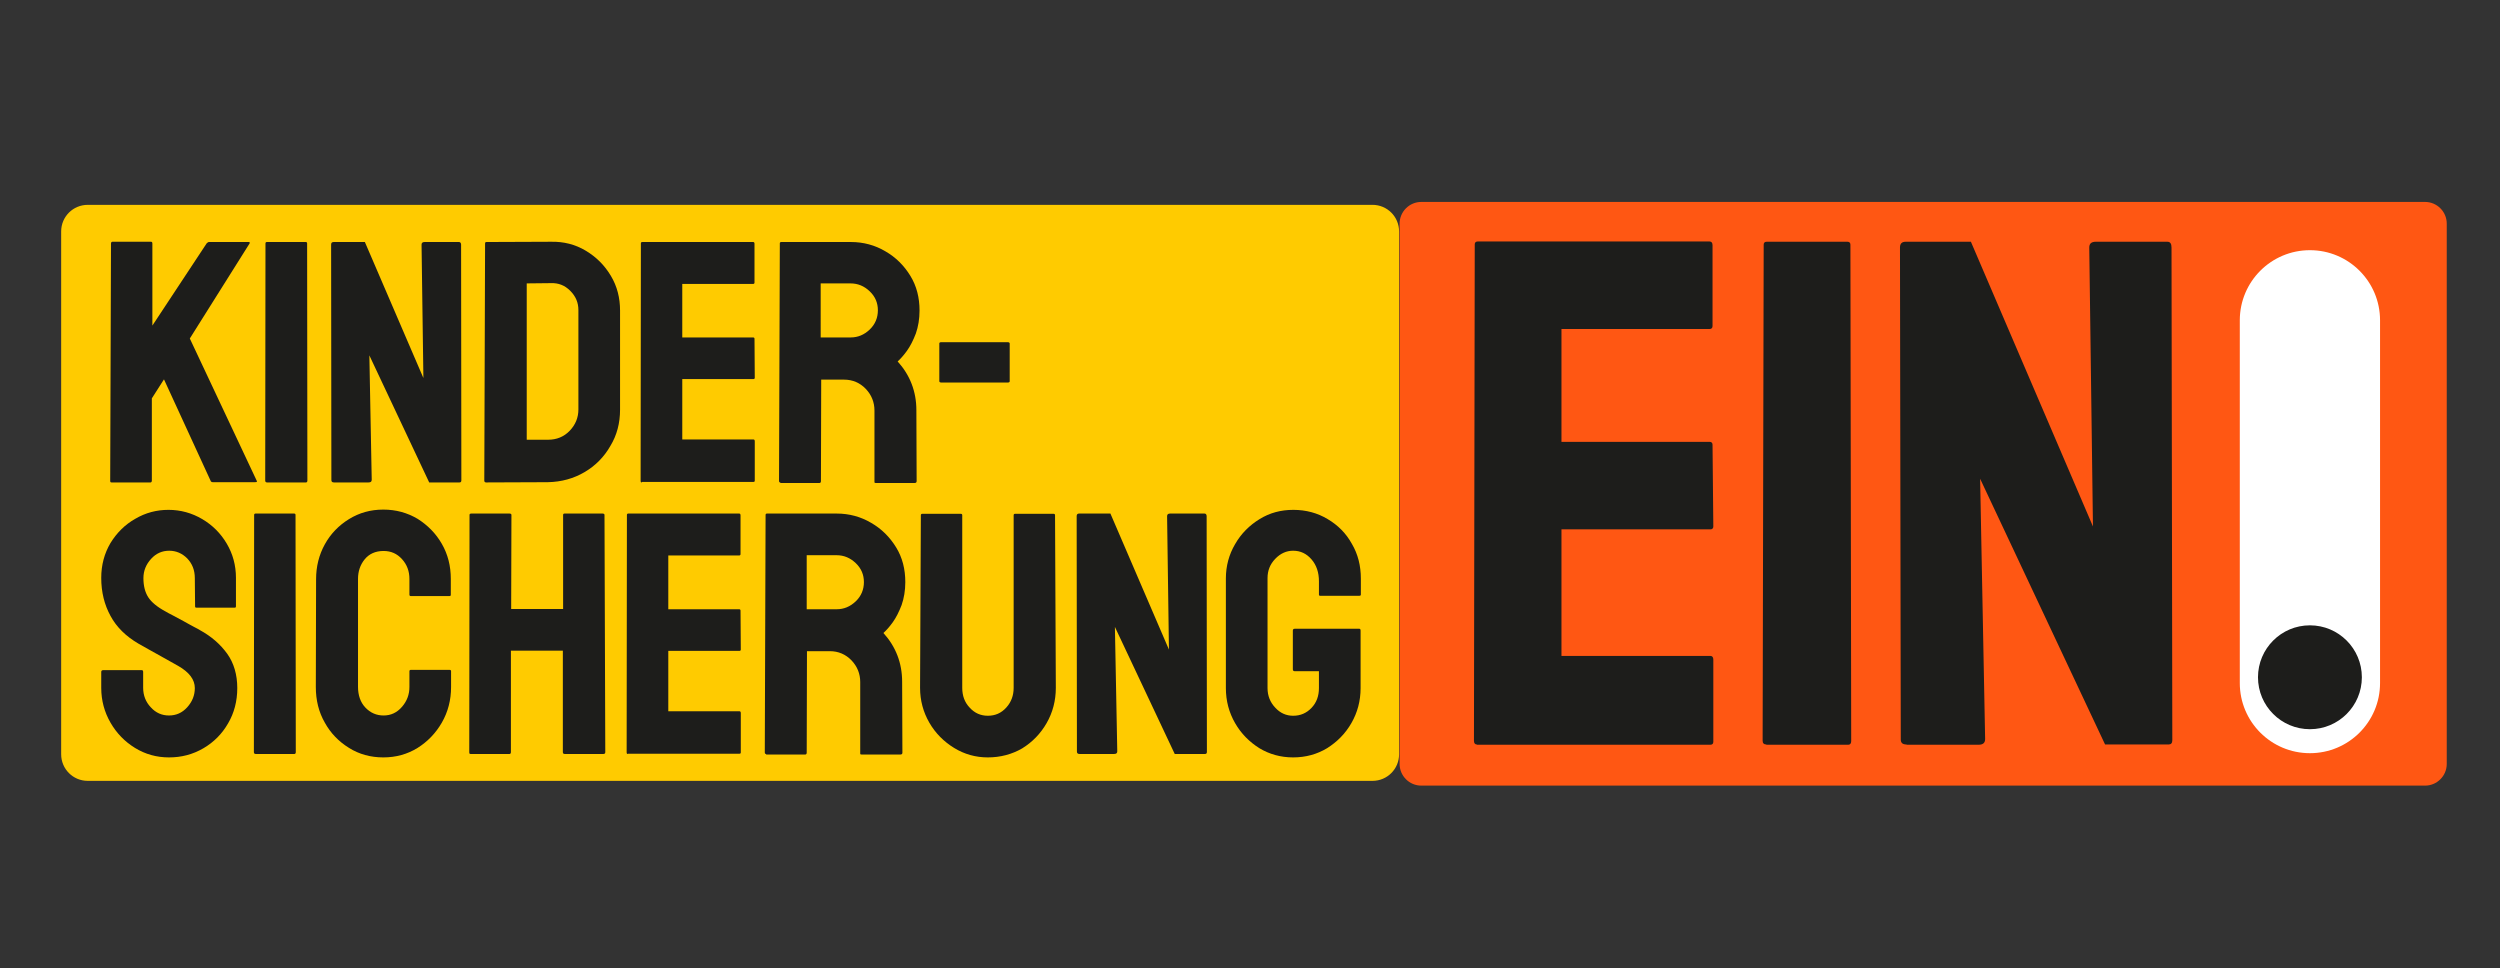 <?xml version="1.0" encoding="UTF-8"?> <svg xmlns="http://www.w3.org/2000/svg" xmlns:xlink="http://www.w3.org/1999/xlink" version="1.1" id="Layer_1" x="0px" y="0px" viewBox="0 0 948.3 367.3" style="enable-background:new 0 0 948.3 367.3;" xml:space="preserve"><rect x="0" y="0" width="948.3" height="367.3" fill="#333333" stroke="none"/> <style type="text/css"> .st0{fill:#FF5713;} .st1{fill:#1D1D1B;} .st2{fill:#FFCB00;} .st3{fill-rule:evenodd;clip-rule:evenodd;fill:#FFFFFF;} .st4{fill-rule:evenodd;clip-rule:evenodd;fill:#1D1D1B;} </style> <path class="st0" d="M919.9,298H539.1c-4.5,0-8.2-3.7-8.2-8.2v-205c0-4.5,3.7-8.2,8.2-8.2h380.8c4.5,0,8.2,3.7,8.2,8.2v205 C928.1,294.3,924.4,298,919.9,298z"></path> <g> <path class="st1" d="M560.2,282.4c-0.7,0-1.1-0.5-1.1-1.4l0.3-188.3c0-0.7,0.4-1.1,1.1-1.1h88c0.7,0,1.1,0.5,1.1,1.4v30.7 c0,0.7-0.4,1.1-1.1,1.1h-56.2v42.8h56.2c0.7,0,1.1,0.4,1.1,1.1l0.3,31c0,0.7-0.4,1.1-1.1,1.1h-56.5v48h56.5c0.7,0,1.1,0.5,1.1,1.4 v31.2c0,0.7-0.4,1.1-1.1,1.1H560.2z"></path> <path class="st1" d="M670,282.4c-0.9,0-1.4-0.5-1.4-1.4L669,92.8c0-0.7,0.4-1.1,1.1-1.1h30.7c0.7,0,1.1,0.4,1.1,1.1l0.3,188.3 c0,0.9-0.4,1.4-1.1,1.4H670z"></path> <path class="st1" d="M723.2,282.4c-1.5,0-2.2-0.6-2.2-1.9l-0.3-186.6c0-1.5,0.7-2.2,2.2-2.2h24.7l46.3,108l-1.4-105.8 c0-1.5,0.8-2.2,2.5-2.2h27.1c1.1,0,1.6,0.7,1.6,2.2l0.3,186.9c0,1.1-0.5,1.6-1.4,1.6h-24.1l-47.4-100.8l1.9,98.7 c0,1.5-0.8,2.2-2.5,2.2H723.2z"></path> </g> <path class="st2" d="M520.6,296.2H33.3c-5.6,0-10.1-4.5-10.1-10.1V87.8c0-5.6,4.5-10.1,10.1-10.1h487.3c5.6,0,10.1,4.5,10.1,10.1 v198.3C530.7,291.7,526.2,296.2,520.6,296.2z"></path> <g> <g> <path class="st1" d="M42.3,183c-0.4,0-0.5-0.2-0.5-0.7l0.3-89.9c0-0.4,0.2-0.7,0.5-0.7h14.7c0.3,0,0.5,0.2,0.5,0.7v31.1l20.6-31.2 c0.3-0.3,0.6-0.5,0.9-0.5h15.1c0.3,0,0.4,0.2,0.3,0.5L72,128.4l25.4,54c0.2,0.4,0,0.5-0.7,0.5h-16c-0.4,0-0.7-0.2-0.8-0.5 l-17.7-38.5l-4.6,7.2v31.2c0,0.4-0.2,0.7-0.5,0.7H42.3z"></path> <path class="st1" d="M101.3,183c-0.4,0-0.7-0.2-0.7-0.7l0.1-90c0-0.3,0.2-0.5,0.5-0.5H116c0.3,0,0.5,0.2,0.5,0.5l0.1,90 c0,0.4-0.2,0.7-0.5,0.7H101.3z"></path> <path class="st1" d="M126.7,183c-0.7,0-1-0.3-1-0.9l-0.1-89.3c0-0.7,0.3-1,1-1h11.8l22.2,51.6l-0.7-50.6c0-0.7,0.4-1,1.2-1h13 c0.5,0,0.8,0.4,0.8,1l0.1,89.4c0,0.5-0.2,0.8-0.7,0.8h-11.5l-22.7-48.2l0.9,47.2c0,0.7-0.4,1-1.2,1H126.7z"></path> <path class="st1" d="M184.4,183c-0.4,0-0.7-0.2-0.7-0.7l0.3-90c0-0.3,0.2-0.5,0.5-0.5l24.5-0.1c4.8-0.1,9.2,1,13.2,3.4 c4,2.4,7.1,5.5,9.5,9.5c2.4,4,3.5,8.4,3.5,13.2v37.6c0,5.1-1.2,9.7-3.7,13.8c-2.4,4.2-5.7,7.5-9.8,9.9c-4.1,2.4-8.7,3.7-13.9,3.8 L184.4,183z M199.8,166.8h8.1c3.2,0,6-1.1,8.2-3.4c2.2-2.3,3.3-5,3.3-8.1v-37.7c0-2.8-1-5.2-3.1-7.3c-2.1-2.1-4.5-3-7.3-2.9 l-9.2,0.1L199.8,166.8z"></path> <path class="st1" d="M243.5,183c-0.4,0-0.5-0.2-0.5-0.7l0.1-90c0-0.3,0.2-0.5,0.5-0.5h42.1c0.3,0,0.5,0.2,0.5,0.7v14.7 c0,0.3-0.2,0.5-0.5,0.5h-26.9V128h26.9c0.3,0,0.5,0.2,0.5,0.5l0.1,14.8c0,0.3-0.2,0.5-0.5,0.5h-27v22.9h27c0.3,0,0.5,0.2,0.5,0.7 v14.9c0,0.4-0.2,0.5-0.5,0.5H243.5z"></path> <path class="st1" d="M296,183c-0.4,0-0.5-0.2-0.5-0.7l0.3-90c0-0.3,0.2-0.5,0.5-0.5h26.5c4.7,0,9.1,1.2,13,3.5 c4,2.3,7.1,5.4,9.5,9.3c2.4,3.9,3.5,8.3,3.5,13.2c0,3.2-0.5,6.1-1.4,8.7c-1,2.6-2.1,4.8-3.4,6.6c-1.3,1.8-2.5,3.1-3.5,4 c4.7,5.2,7.1,11.4,7.1,18.5l0.1,26.9c0,0.4-0.2,0.7-0.7,0.7h-14.8c-0.4,0-0.5-0.1-0.5-0.4v-27.1c0-3.1-1.1-5.9-3.3-8.2 c-2.2-2.3-5-3.5-8.2-3.5h-8.7l-0.1,38.5c0,0.4-0.2,0.7-0.5,0.7H296z M311.4,128h11.3c2.7,0,5.1-1,7.2-3c2.1-2,3.1-4.5,3.1-7.3 c0-2.8-1-5.2-3.1-7.2c-2.1-2-4.5-3-7.3-3h-11.3V128z"></path> <path class="st1" d="M357,145.1c-0.4,0-0.7-0.2-0.7-0.5v-14.3c0-0.3,0.2-0.5,0.7-0.5h25.3c0.4,0,0.7,0.2,0.7,0.5v14.3 c0,0.3-0.2,0.5-0.7,0.5H357z"></path> <path class="st1" d="M64.1,287.3c-4.7,0-9-1.2-12.9-3.6c-3.9-2.4-7-5.6-9.3-9.6c-2.3-4-3.5-8.4-3.5-13.2v-6c0-0.4,0.2-0.7,0.7-0.7 h14.7c0.3,0,0.5,0.2,0.5,0.7v6c0,2.9,1,5.4,2.9,7.4c1.9,2.1,4.2,3.1,6.9,3.1c2.7,0,5-1,6.9-3.1c1.9-2.1,2.9-4.5,2.9-7.3 c0-3.2-2.1-6-6.3-8.4c-1.4-0.8-3.6-2-6.6-3.7c-3-1.7-5.8-3.2-8.4-4.7c-4.8-2.8-8.4-6.3-10.7-10.6c-2.3-4.2-3.5-9-3.5-14.4 c0-4.9,1.2-9.3,3.5-13.2c2.4-3.9,5.5-7,9.4-9.2c3.9-2.3,8.1-3.4,12.6-3.4c4.6,0,8.9,1.2,12.8,3.5c3.9,2.3,7,5.4,9.3,9.3 c2.3,3.9,3.5,8.2,3.5,13V230c0,0.4-0.2,0.5-0.5,0.5H74.5c-0.4,0-0.5-0.2-0.5-0.5l-0.1-10.7c0-3.1-1-5.5-2.9-7.5 c-1.9-1.9-4.2-2.9-6.8-2.9c-2.7,0-5,1-6.9,3.1c-1.9,2.1-2.9,4.5-2.9,7.3c0,2.9,0.6,5.3,1.8,7.2c1.2,1.9,3.5,3.8,6.7,5.5 c0.4,0.3,1.3,0.7,2.6,1.4c1.3,0.7,2.6,1.4,4.1,2.2c1.5,0.8,2.8,1.6,4,2.2c1.2,0.6,1.9,1,2.2,1.2c4.4,2.4,7.8,5.4,10.4,9 c2.5,3.5,3.8,7.9,3.8,13c0,5-1.2,9.5-3.5,13.4c-2.3,4-5.4,7.1-9.3,9.4C73.1,286.2,68.8,287.3,64.1,287.3z"></path> <path class="st1" d="M97,286c-0.4,0-0.7-0.2-0.7-0.7l0.1-90c0-0.3,0.2-0.5,0.5-0.5h14.7c0.3,0,0.5,0.2,0.5,0.5l0.1,90 c0,0.4-0.2,0.7-0.5,0.7H97z"></path> <path class="st1" d="M145.4,287.3c-4.8,0-9.2-1.2-13-3.6c-3.9-2.4-7-5.6-9.2-9.6c-2.3-4-3.4-8.5-3.4-13.5l0.1-40.9 c0-4.8,1.1-9.2,3.3-13.2c2.2-4,5.3-7.2,9.2-9.6c3.9-2.4,8.2-3.6,13-3.6c4.8,0,9.1,1.2,13,3.5c3.8,2.4,6.9,5.5,9.2,9.5 c2.3,4,3.4,8.4,3.4,13.3v6c0,0.4-0.2,0.5-0.5,0.5h-14.7c-0.3,0-0.5-0.2-0.5-0.5v-6c0-2.9-0.9-5.4-2.8-7.5c-1.9-2.1-4.2-3.1-7-3.1 c-3.1,0-5.5,1.1-7.2,3.2c-1.7,2.1-2.5,4.6-2.5,7.4v40.9c0,3.2,0.9,5.9,2.8,7.9c1.9,2,4.2,3,6.9,3c2.8,0,5.1-1.1,7-3.3 c1.9-2.2,2.8-4.7,2.8-7.5v-6c0-0.3,0.2-0.5,0.5-0.5h14.8c0.3,0,0.5,0.2,0.5,0.5v6c0,5-1.2,9.5-3.5,13.5c-2.3,4-5.4,7.2-9.2,9.6 C154.5,286.1,150.2,287.3,145.4,287.3z"></path> <path class="st1" d="M178.5,286c-0.4,0-0.5-0.2-0.5-0.7l0.1-90c0-0.3,0.2-0.5,0.7-0.5h14.5c0.4,0,0.7,0.2,0.7,0.5l-0.1,35.7h19.7 v-35.7c0-0.3,0.2-0.5,0.5-0.5h14.5c0.4,0,0.7,0.2,0.7,0.5l0.3,90c0,0.4-0.2,0.7-0.7,0.7h-14.7c-0.4,0-0.7-0.2-0.7-0.7v-38.5h-19.7 v38.5c0,0.4-0.2,0.7-0.5,0.7H178.5z"></path> <path class="st1" d="M238.2,286c-0.4,0-0.5-0.2-0.5-0.7l0.1-90c0-0.3,0.2-0.5,0.5-0.5h42.1c0.3,0,0.5,0.2,0.5,0.7v14.7 c0,0.3-0.2,0.5-0.5,0.5h-26.9v20.4h26.9c0.3,0,0.5,0.2,0.5,0.5l0.1,14.8c0,0.3-0.2,0.5-0.5,0.5h-27v22.9h27c0.3,0,0.5,0.2,0.5,0.7 v14.9c0,0.4-0.2,0.5-0.5,0.5H238.2z"></path> <path class="st1" d="M290.6,286c-0.4,0-0.5-0.2-0.5-0.7l0.3-90c0-0.3,0.2-0.5,0.5-0.5h26.5c4.7,0,9.1,1.2,13,3.5 c4,2.3,7.1,5.4,9.5,9.3c2.4,3.9,3.5,8.3,3.5,13.2c0,3.2-0.5,6.1-1.4,8.7c-1,2.6-2.1,4.8-3.4,6.6c-1.3,1.8-2.5,3.1-3.5,4 c4.7,5.2,7.1,11.4,7.1,18.5l0.1,26.9c0,0.4-0.2,0.7-0.7,0.7h-14.8c-0.4,0-0.5-0.1-0.5-0.4v-27.1c0-3.1-1.1-5.9-3.3-8.2 c-2.2-2.3-5-3.5-8.2-3.5h-8.7l-0.1,38.5c0,0.4-0.2,0.7-0.5,0.7H290.6z M306.1,231.1h11.3c2.7,0,5.1-1,7.2-3c2.1-2,3.1-4.5,3.1-7.3 c0-2.8-1-5.2-3.1-7.2c-2.1-2-4.5-3-7.3-3h-11.3V231.1z"></path> <path class="st1" d="M374.7,287.3c-4.6,0-8.9-1.2-12.8-3.6c-3.9-2.4-7.1-5.6-9.4-9.6c-2.3-4-3.5-8.4-3.5-13.2l0.3-65.5 c0-0.3,0.2-0.5,0.5-0.5h14.7c0.3,0,0.5,0.2,0.5,0.5v65.5c0,3,0.9,5.5,2.8,7.5c1.9,2.1,4.2,3.1,6.9,3.1c2.8,0,5.1-1,7-3.1 c1.9-2.1,2.8-4.6,2.8-7.5v-65.5c0-0.3,0.2-0.5,0.5-0.5h14.7c0.3,0,0.5,0.2,0.5,0.5l0.3,65.5c0,4.9-1.2,9.4-3.5,13.4 c-2.3,4-5.4,7.2-9.3,9.6C383.9,286.1,379.5,287.3,374.7,287.3z"></path> <path class="st1" d="M409.5,286c-0.7,0-1-0.3-1-0.9l-0.1-89.3c0-0.7,0.3-1,1-1h11.8l22.2,51.6l-0.7-50.6c0-0.7,0.4-1,1.2-1h13 c0.5,0,0.8,0.4,0.8,1l0.1,89.4c0,0.5-0.2,0.8-0.7,0.8h-11.5l-22.7-48.2l0.9,47.2c0,0.7-0.4,1-1.2,1H409.5z"></path> <path class="st1" d="M490.5,287.3c-4.7,0-9-1.2-12.8-3.5c-3.8-2.4-6.9-5.5-9.2-9.5c-2.3-4-3.5-8.4-3.5-13.3v-41.6 c0-4.7,1.2-9.1,3.5-13c2.3-4,5.4-7.1,9.3-9.5c3.9-2.4,8.1-3.5,12.8-3.5c4.8,0,9.2,1.2,13,3.5c3.9,2.3,7,5.4,9.2,9.4 c2.3,3.9,3.4,8.3,3.4,13.2v6c0,0.4-0.2,0.5-0.7,0.5h-14.7c-0.4,0-0.5-0.2-0.5-0.5v-5c0-3.3-0.9-6.1-2.8-8.3 c-1.9-2.2-4.2-3.3-7-3.3c-2.5,0-4.8,1-6.8,3.1c-2,2.1-2.9,4.5-2.9,7.3V261c0,2.9,1,5.4,2.9,7.4c1.9,2.1,4.2,3.1,6.8,3.1 c2.8,0,5.1-1,7-3c1.9-2,2.8-4.5,2.8-7.5v-6.4h-9.2c-0.4,0-0.7-0.2-0.7-0.7v-14.7c0-0.4,0.2-0.7,0.7-0.7h24.5 c0.3,0,0.5,0.2,0.5,0.7V261c0,4.9-1.2,9.3-3.5,13.3c-2.3,4-5.4,7.1-9.2,9.5C499.6,286.1,495.3,287.3,490.5,287.3z"></path> </g> </g> <path class="st3" d="M902.8,258.2c0,0.3,0,0.6,0,0.9c0,14.7-11.9,26.6-26.6,26.6s-26.6-11.9-26.6-26.6V122.4l0,0c0-0.3,0-0.6,0-0.9 c0-14.7,11.9-26.6,26.6-26.6s26.6,11.9,26.6,26.6L902.8,258.2L902.8,258.2z"></path> <circle class="st4" cx="876.2" cy="256.9" r="19.7"></circle> </svg> 